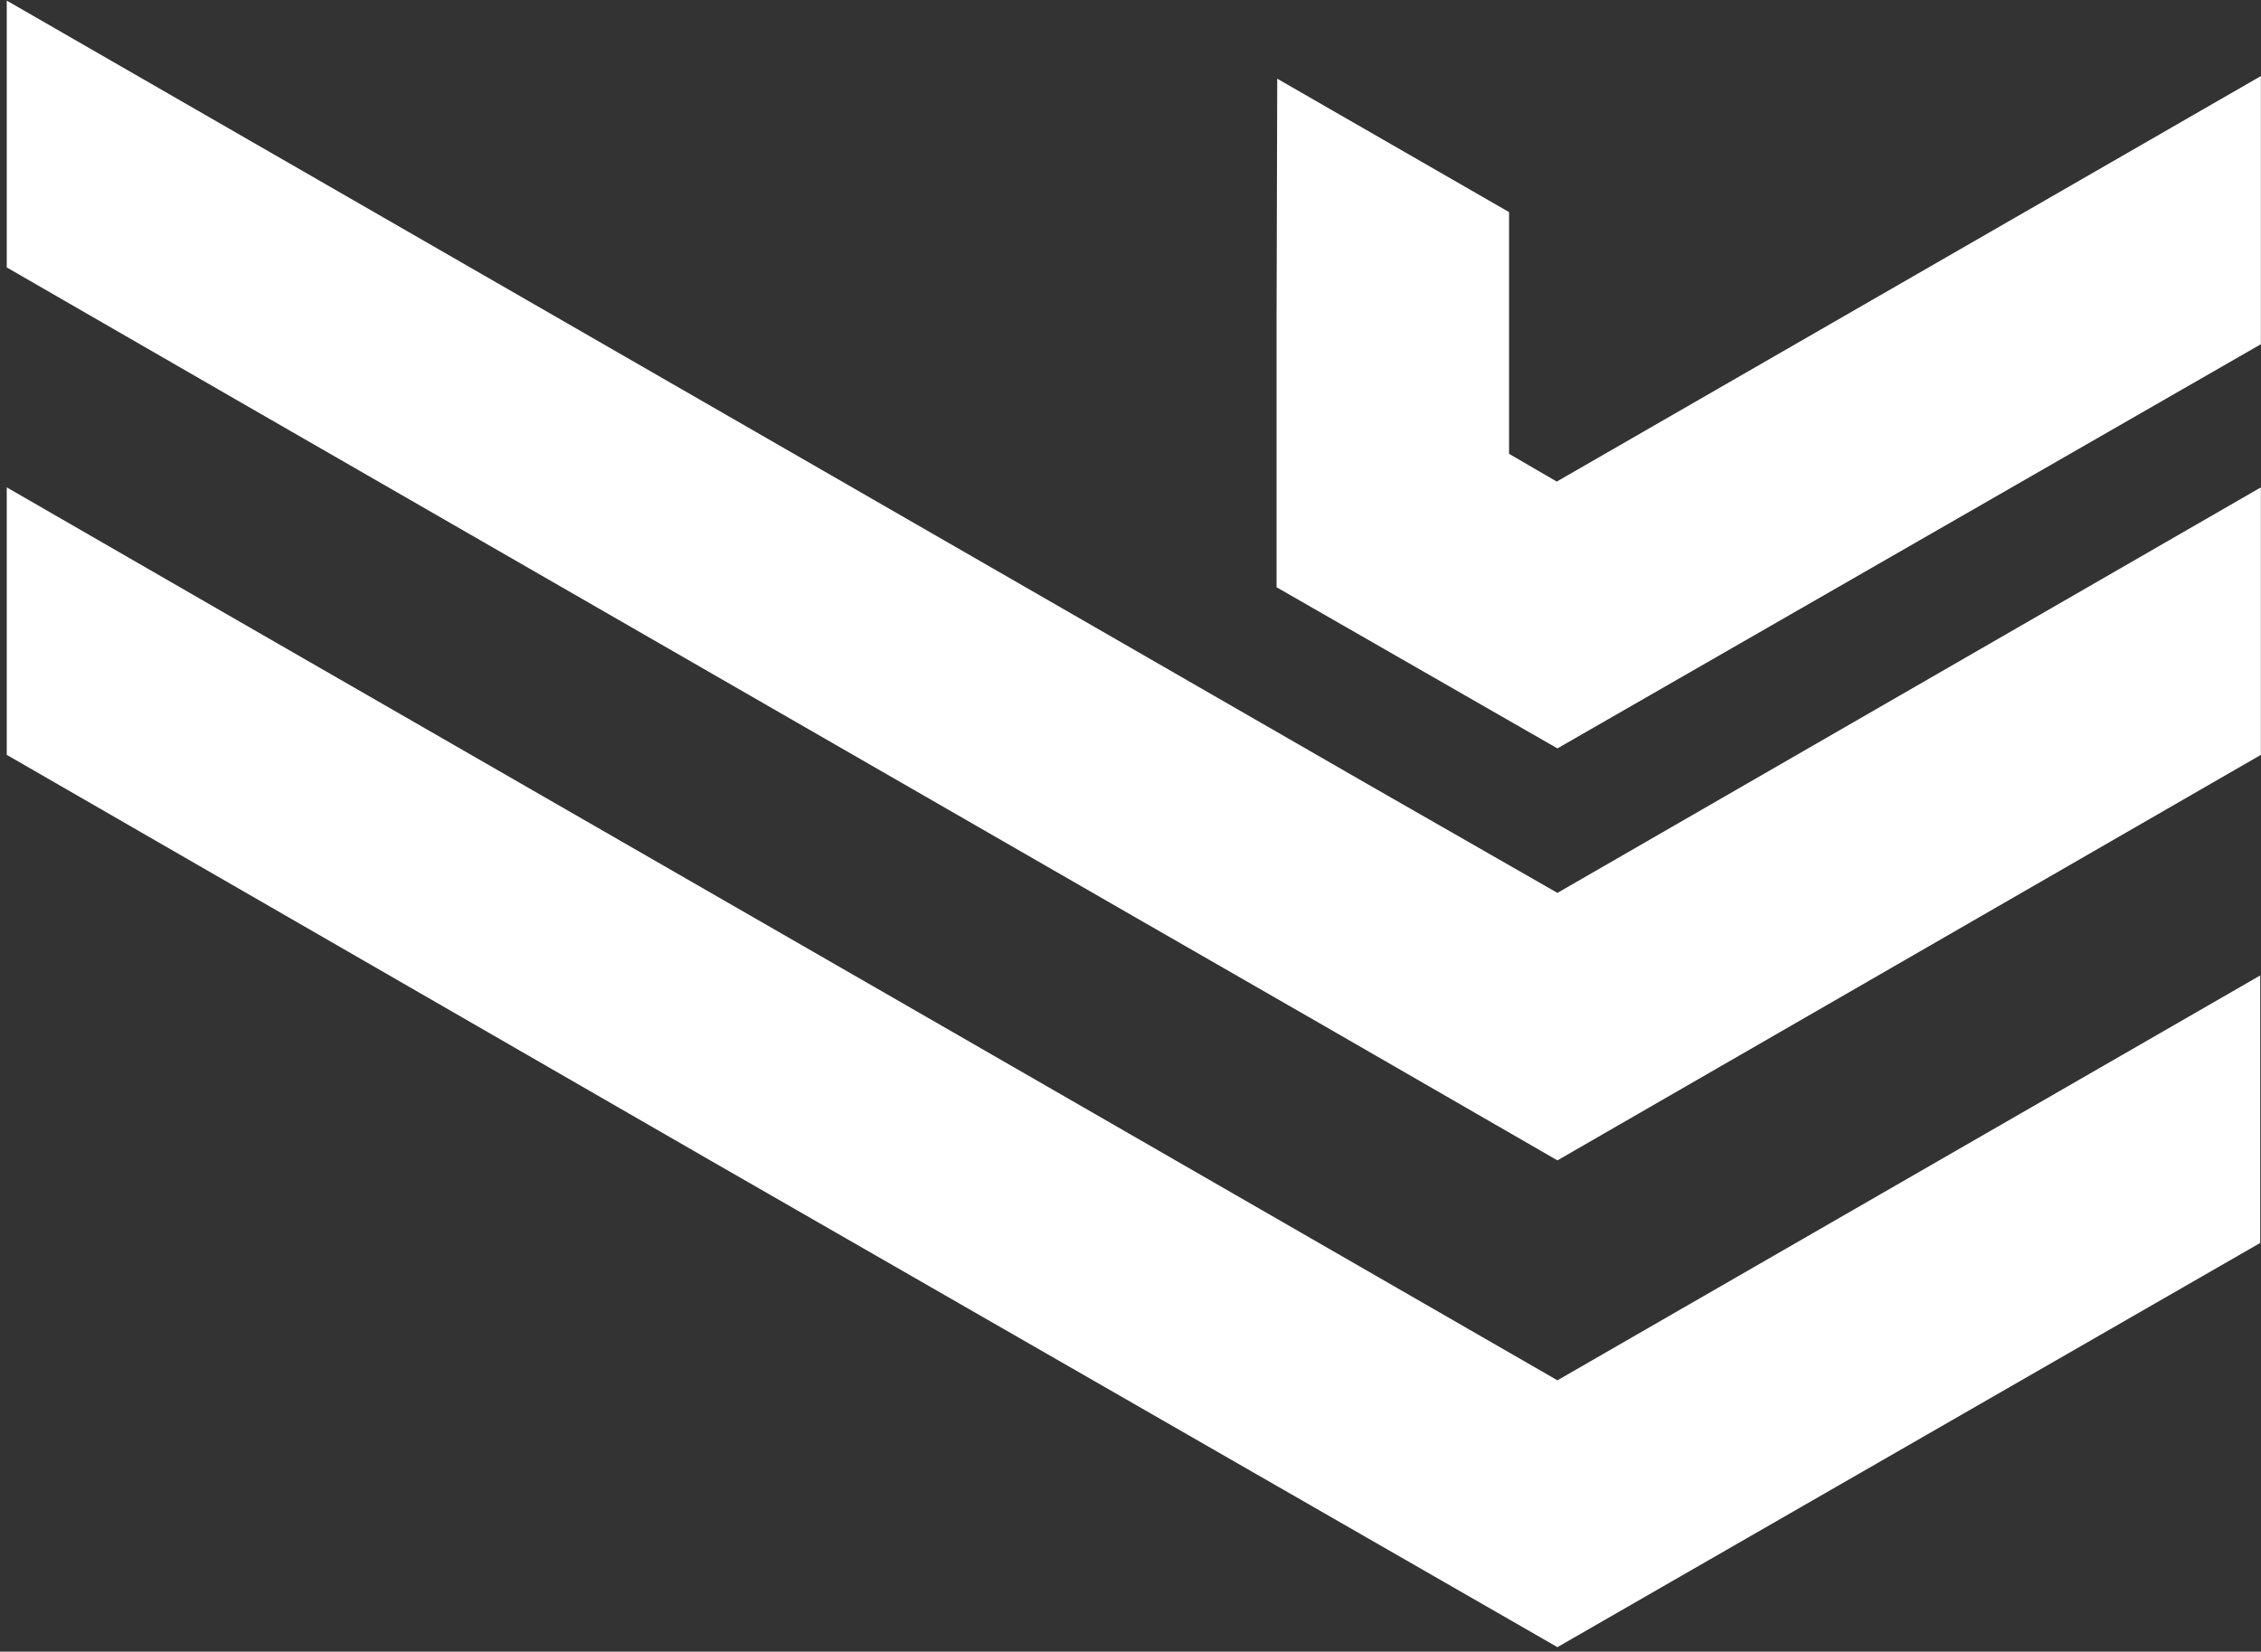 <svg width="297" height="217" viewBox="0 0 297 217" fill="none" xmlns="http://www.w3.org/2000/svg">
<rect x="0" y="0" width="297" height="217" fill="#333333" stroke="none"/>
<path d="M167.688 77.156L204.58 98.329L250.783 71.776L296.986 45.223V9.992L204.493 63.272L198.228 59.627V27.868L167.775 10.339L167.688 42.099V77.156Z" fill="white"/>
<path d="M296.985 64.032L204.58 117.312L179.433 102.907L0.887 0.079V35.136L31.428 52.751L148.98 120.436L174.039 134.841L204.58 152.456L296.985 99.176V64.032Z" fill="white"/>
<path d="M296.898 128.159L204.58 181.352L123.833 134.841L31.428 81.647L0.887 64.032V99.176L93.293 152.456L204.58 216.41L296.898 163.303V128.159Z" fill="white"/>
</svg>
